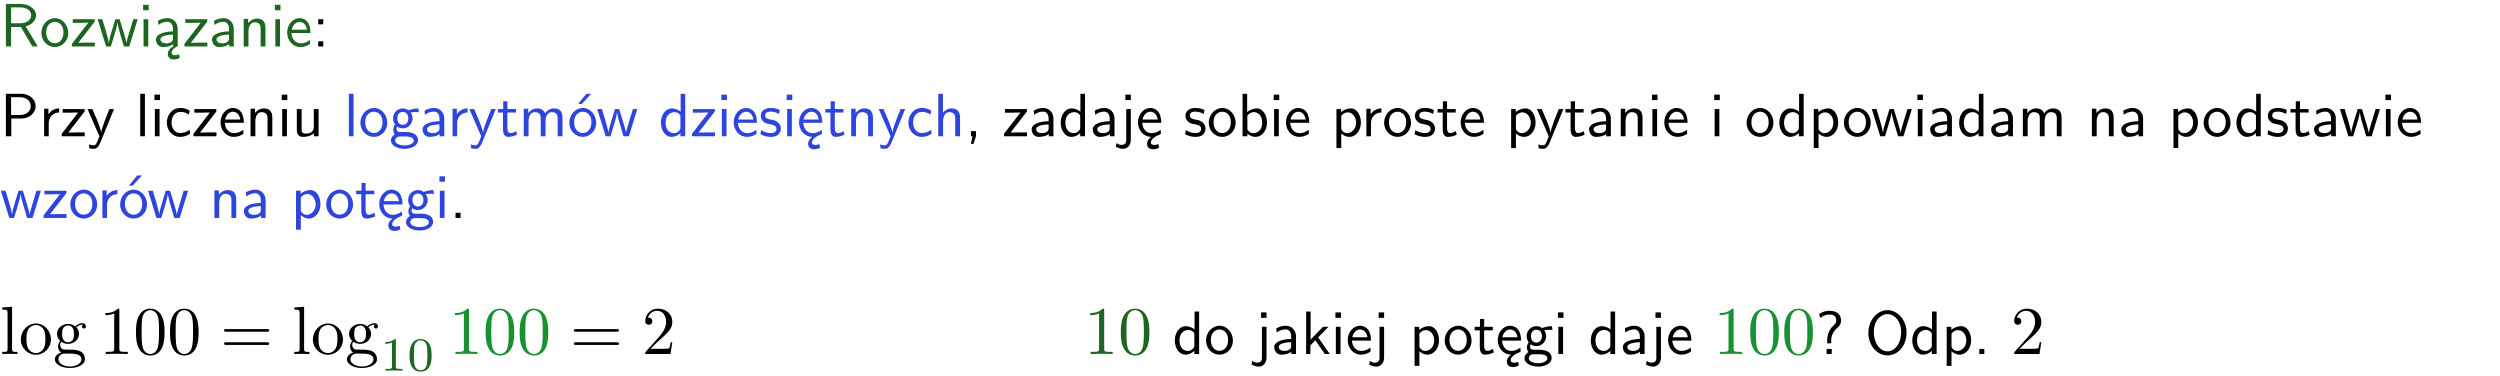 <?xml version="1.0" encoding="UTF-8"?>
<svg width="366pt" height="55pt" version="1.2" viewBox="0 0 366 55" xmlns="http://www.w3.org/2000/svg" xmlns:xlink="http://www.w3.org/1999/xlink">
 <defs>
  <symbol id="glyph0-1" overflow="visible">
   <path d="m3.766-2.922c0.922-0.266 1.516-0.906 1.516-1.641 0-0.875-0.969-1.656-2.266-1.656h-2.156v6.219h0.766v-2.844h1.422l1.688 2.844h0.797zm-2.141-0.469v-2.328h1.297c1.047 0 1.641 0.531 1.641 1.156 0 0.641-0.578 1.172-1.641 1.172z"/>
  </symbol>
  <symbol id="glyph0-2" overflow="visible">
   <path d="m4.203-1.969c0-1.203-0.891-2.172-1.953-2.172-1.109 0-1.984 1-1.984 2.172s0.922 2.062 1.969 2.062c1.078 0 1.969-0.906 1.969-2.062zm-1.969 1.5c-0.625 0-1.266-0.516-1.266-1.594s0.688-1.531 1.266-1.531c0.625 0 1.266 0.469 1.266 1.531s-0.609 1.594-1.266 1.594z"/>
  </symbol>
  <symbol id="glyph0-3" overflow="visible">
   <path d="m3.594-3.625v-0.359h-3.219v0.531h1.25c0.109 0 0.219-0.016 0.328-0.016h0.688l-2.391 3.094v0.375h3.359v-0.562h-1.328c-0.109 0-0.203 0.016-0.312 0.016h-0.766z"/>
  </symbol>
  <symbol id="glyph0-4" overflow="visible">
   <path d="m5.984-3.984h-0.641l-0.578 1.906c-0.109 0.312-0.375 1.203-0.422 1.594-0.031-0.281-0.266-1.078-0.422-1.594l-0.578-1.906h-0.625l-0.516 1.688c-0.094 0.312-0.406 1.344-0.438 1.797-0.047-0.422-0.344-1.438-0.484-1.938l-0.469-1.547h-0.688l1.234 3.984h0.703c0.047-0.141 0.359-1.141 0.562-1.844 0.125-0.422 0.375-1.297 0.391-1.641h0.016c0.016 0.25 0.172 0.875 0.281 1.266l0.656 2.219h0.797z"/>
  </symbol>
  <symbol id="glyph0-5" overflow="visible">
   <path d="m1.469-6.094h-0.812v0.797h0.812zm-0.062 2.109h-0.688v3.984h0.688z"/>
  </symbol>
  <symbol id="glyph0-6" overflow="visible">
   <path d="m2.875-1.188c0 0.172 0 0.391-0.297 0.562-0.266 0.172-0.609 0.172-0.703 0.172-0.438 0-0.828-0.203-0.828-0.578 0-0.625 1.453-0.688 1.828-0.703zm-0.188 2.125c0-0.406 0.375-0.703 0.797-0.938h0.094v-2.594c0-0.906-0.656-1.547-1.484-1.547-0.578 0-0.984 0.156-1.406 0.391l0.062 0.594c0.453-0.328 0.906-0.453 1.344-0.453 0.422 0 0.781 0.359 0.781 1.031v0.375c-1.344 0.031-2.484 0.406-2.484 1.188 0 0.391 0.25 1.109 1.031 1.109 0.125 0 0.969-0.016 1.484-0.422v0.328c-0.453 0.25-0.812 0.688-0.781 1.141 0.016 0.391 0.281 0.766 0.891 0.766 0.297 0 0.516-0.062 0.875-0.234l-0.125-0.531c-0.203 0.094-0.406 0.141-0.594 0.141-0.25-0.031-0.469-0.078-0.484-0.344z"/>
  </symbol>
  <symbol id="glyph0-7" overflow="visible">
   <path d="m3.578-2.594c0-0.906-0.656-1.547-1.484-1.547-0.578 0-0.984 0.156-1.406 0.391l0.062 0.594c0.453-0.328 0.906-0.453 1.344-0.453 0.422 0 0.781 0.359 0.781 1.031v0.375c-1.344 0.031-2.484 0.406-2.484 1.188 0 0.391 0.25 1.109 1.031 1.109 0.125 0 0.969-0.016 1.484-0.422v0.328h0.672zm-0.703 1.406c0 0.172 0 0.391-0.297 0.562-0.266 0.172-0.609 0.172-0.703 0.172-0.438 0-0.828-0.203-0.828-0.578 0-0.625 1.453-0.688 1.828-0.703z"/>
  </symbol>
  <symbol id="glyph0-8" overflow="visible">
   <path d="m3.906-2.672c0-0.594-0.141-1.406-1.234-1.406-0.812 0-1.25 0.609-1.297 0.672v-0.625h-0.656v4.031h0.703v-2.203c0-0.594 0.234-1.328 0.906-1.328 0.859 0 0.875 0.641 0.875 0.922v2.609h0.703z"/>
  </symbol>
  <symbol id="glyph0-9" overflow="visible">
   <path d="m3.719-1.969c0-0.297-0.016-0.969-0.359-1.516-0.375-0.547-0.922-0.656-1.25-0.656-0.984 0-1.797 0.953-1.797 2.109 0 1.188 0.859 2.125 1.938 2.125 0.562 0 1.078-0.203 1.422-0.469l-0.047-0.578c-0.562 0.469-1.156 0.5-1.359 0.5-0.719 0-1.297-0.625-1.328-1.516zm-2.734-0.484c0.141-0.688 0.625-1.141 1.125-1.141 0.469 0 0.969 0.312 1.094 1.141z"/>
  </symbol>
  <symbol id="glyph0-10" overflow="visible">
   <path d="m1.609-3.984h-0.734v0.75h0.734zm-0.734 3.234v0.75h0.734v-0.75z"/>
  </symbol>
  <symbol id="glyph0-11" overflow="visible">
   <path d="m3.156-2.594c1.109 0 2.062-0.812 2.062-1.812 0-0.969-0.891-1.812-2.125-1.812h-2.234v6.219h0.797v-2.594zm-0.266-3.125c1 0 1.609 0.547 1.609 1.312 0 0.703-0.578 1.297-1.609 1.297h-1.266v-2.609z"/>
  </symbol>
  <symbol id="glyph0-12" overflow="visible">
   <path d="m1.406-1.922c0-0.891 0.641-1.547 1.531-1.562v-0.594c-0.797 0-1.297 0.453-1.578 0.859v-0.812h-0.625v4.031h0.672z"/>
  </symbol>
  <symbol id="glyph0-13" overflow="visible">
   <path d="m4-3.984h-0.672c-1.172 2.859-1.188 3.266-1.188 3.469h-0.016c-0.047-0.594-0.766-2.266-0.812-2.344l-0.484-1.125h-0.703l1.734 3.984c-0.094 0.281-0.281 0.719-0.312 0.812-0.234 0.516-0.391 0.516-0.516 0.516-0.141 0-0.438-0.031-0.703-0.141l0.062 0.578c0.188 0.047 0.438 0.078 0.641 0.078 0.312 0 0.641-0.109 1.016-1.031z"/>
  </symbol>
  <symbol id="glyph0-14" overflow="visible">
   <path d="m1.406-6.219h-0.688v6.219h0.688z"/>
  </symbol>
  <symbol id="glyph0-15" overflow="visible">
   <path d="m3.672-3.75c-0.531-0.297-0.828-0.391-1.375-0.391-1.25 0-1.969 1.094-1.969 2.156 0 1.109 0.812 2.078 1.938 2.078 0.484 0 0.969-0.125 1.453-0.453l-0.047-0.594c-0.469 0.359-0.953 0.484-1.406 0.484-0.734 0-1.25-0.656-1.25-1.531 0-0.703 0.344-1.562 1.297-1.562 0.453 0 0.766 0.078 1.25 0.391z"/>
  </symbol>
  <symbol id="glyph0-16" overflow="visible">
   <path d="m3.906-3.984h-0.703v2.609c0 0.672-0.5 0.984-1.078 0.984-0.641 0-0.703-0.234-0.703-0.625v-2.969h-0.703v3c0 0.656 0.219 1.078 0.953 1.078 0.484 0 1.125-0.141 1.562-0.531v0.438h0.672z"/>
  </symbol>
  <symbol id="glyph0-17" overflow="visible">
   <path d="m3.156-3.5c0.203 0 0.453-0.047 0.672-0.047 0.156 0 0.5 0.031 0.516 0.031l-0.094-0.562c-0.625 0-1.141 0.172-1.422 0.281-0.188-0.156-0.484-0.281-0.844-0.281-0.781 0-1.422 0.641-1.422 1.453 0 0.344 0.109 0.656 0.297 0.891-0.266 0.375-0.266 0.719-0.266 0.766 0 0.234 0.078 0.5 0.234 0.688-0.469 0.266-0.578 0.688-0.578 0.922 0 0.672 0.891 1.203 1.984 1.203 1.109 0 1.984-0.531 1.984-1.219 0-1.25-1.5-1.25-1.844-1.25h-0.781c-0.125 0-0.531 0-0.531-0.469 0-0.094 0.047-0.25 0.109-0.328 0.188 0.141 0.484 0.266 0.812 0.266 0.812 0 1.438-0.672 1.438-1.469 0-0.422-0.203-0.75-0.297-0.891zm-1.172 1.828c-0.328 0-0.797-0.203-0.797-0.953 0-0.734 0.469-0.938 0.797-0.938 0.391 0 0.812 0.25 0.812 0.938 0 0.703-0.422 0.953-0.812 0.953zm0.406 1.703c0.188 0 1.203 0 1.203 0.609 0 0.406-0.609 0.703-1.344 0.703s-1.375-0.281-1.375-0.703c0-0.031 0-0.609 0.703-0.609z"/>
  </symbol>
  <symbol id="glyph0-18" overflow="visible">
   <path d="m1.562-3.469h1.266v-0.516h-1.266v-1.141h-0.609v1.141h-0.781v0.516h0.75v2.406c0 0.531 0.125 1.156 0.75 1.156s1.078-0.219 1.312-0.328l-0.156-0.531c-0.234 0.188-0.516 0.297-0.797 0.297-0.344 0-0.469-0.281-0.469-0.75z"/>
  </symbol>
  <symbol id="glyph0-19" overflow="visible">
   <path d="m6.391-2.672c0-0.609-0.141-1.406-1.219-1.406-0.547 0-1.016 0.25-1.344 0.734-0.234-0.688-0.859-0.734-1.141-0.734-0.656 0-1.078 0.359-1.312 0.688v-0.641h-0.656v4.031h0.703v-2.203c0-0.609 0.25-1.328 0.906-1.328 0.844 0 0.875 0.578 0.875 0.922v2.609h0.703v-2.203c0-0.609 0.25-1.328 0.906-1.328 0.844 0 0.875 0.578 0.875 0.922v2.609h0.703z"/>
  </symbol>
  <symbol id="glyph0-20" overflow="visible">
   <path d="m4.203-1.969c0-1.203-0.891-2.172-1.953-2.172-1.109 0-1.984 1-1.984 2.172s0.922 2.062 1.969 2.062c1.078 0 1.969-0.906 1.969-2.062zm-1.969 1.5c-0.625 0-1.266-0.516-1.266-1.594s0.688-1.531 1.266-1.531c0.625 0 1.266 0.469 1.266 1.531s-0.609 1.594-1.266 1.594zm1.234-5.75h-0.703l-1.203 1.484h0.547z"/>
  </symbol>
  <symbol id="glyph0-21" overflow="visible">
   <path d="m3.891-6.219h-0.672v2.625c-0.469-0.391-0.969-0.484-1.312-0.484-0.891 0-1.578 0.938-1.578 2.094 0 1.172 0.688 2.078 1.531 2.078 0.297 0 0.828-0.078 1.328-0.562v0.469h0.703zm-0.703 4.969c0 0.125 0 0.297-0.297 0.547-0.203 0.188-0.422 0.25-0.656 0.25-0.562 0-1.219-0.422-1.219-1.531 0-1.188 0.781-1.547 1.312-1.547 0.391 0 0.672 0.203 0.859 0.484z"/>
  </symbol>
  <symbol id="glyph0-22" overflow="visible">
   <path d="m3.078-3.844c-0.469-0.219-0.828-0.297-1.297-0.297-0.219 0-1.484 0-1.484 1.188 0 0.438 0.266 0.719 0.484 0.891 0.281 0.203 0.469 0.234 0.969 0.328 0.328 0.062 0.844 0.172 0.844 0.656 0 0.609-0.703 0.609-0.844 0.609-0.734 0-1.234-0.328-1.391-0.438l-0.109 0.609c0.281 0.141 0.781 0.391 1.516 0.391 0.156 0 0.641 0 1.031-0.281 0.281-0.219 0.438-0.578 0.438-0.953 0-0.5-0.344-0.812-0.359-0.828-0.344-0.312-0.594-0.375-1.031-0.453-0.5-0.094-0.906-0.188-0.906-0.625 0-0.562 0.641-0.562 0.75-0.562 0.297 0 0.766 0.047 1.281 0.344z"/>
  </symbol>
  <symbol id="glyph0-23" overflow="visible">
   <path d="m0.984-2.453c0.141-0.688 0.625-1.141 1.125-1.141 0.469 0 0.969 0.312 1.094 1.141zm1.219 3.391c0-0.406 0.391-0.734 0.797-0.969 0.266-0.078 0.484-0.203 0.672-0.344l-0.047-0.578c-0.562 0.469-1.156 0.5-1.359 0.5-0.719 0-1.297-0.625-1.328-1.516h2.781c0-0.297-0.016-0.969-0.359-1.516-0.375-0.547-0.922-0.656-1.25-0.656-0.984 0-1.797 0.953-1.797 2.109 0 1.188 0.859 2.125 1.938 2.125-0.359 0.25-0.641 0.656-0.609 1.047 0.016 0.391 0.281 0.766 0.891 0.766 0.297 0 0.516-0.062 0.875-0.234l-0.125-0.531c-0.203 0.094-0.406 0.141-0.594 0.141-0.25-0.031-0.469-0.078-0.484-0.344z"/>
  </symbol>
  <symbol id="glyph0-24" overflow="visible">
   <path d="m3.906-2.672c0-0.594-0.141-1.406-1.234-1.406-0.562 0-0.984 0.281-1.266 0.641v-2.781h-0.688v6.219h0.703v-2.203c0-0.594 0.234-1.328 0.906-1.328 0.859 0 0.875 0.641 0.875 0.922v2.609h0.703z"/>
  </symbol>
  <symbol id="glyph0-25" overflow="visible">
   <path d="m1.609-0.016v-0.734h-0.734v0.75h0.219l-0.219 1.125h0.359z"/>
  </symbol>
  <symbol id="glyph0-26" overflow="visible">
   <path d="m1.656-6.094h-0.797v0.797h0.797zm-2.203 7.625c0.438 0.25 0.844 0.312 1.078 0.312 0.562 0 1.125-0.469 1.125-1.312v-4.516h-0.672v4.594c0 0.578-0.453 0.656-0.703 0.656-0.266 0-0.5-0.094-0.688-0.281z"/>
  </symbol>
  <symbol id="glyph0-27" overflow="visible">
   <path d="m1.406-6.219h-0.672v6.219h0.703v-0.406c0.219 0.188 0.594 0.5 1.203 0.5 0.891 0 1.672-0.891 1.672-2.094 0-1.109-0.625-2.078-1.453-2.078-0.359 0-0.906 0.094-1.453 0.531zm0.031 3.219c0.141-0.219 0.469-0.531 0.953-0.531 0.531 0 1.219 0.391 1.219 1.531 0 1.172-0.75 1.547-1.297 1.547-0.359 0-0.656-0.156-0.875-0.562z"/>
  </symbol>
  <symbol id="glyph0-28" overflow="visible">
   <path d="m1.438-0.406c0.281 0.25 0.672 0.5 1.203 0.5 0.875 0 1.672-0.875 1.672-2.094 0-1.078-0.578-2.078-1.438-2.078-0.531 0-1.047 0.188-1.469 0.531v-0.438h-0.672v5.719h0.703zm0-2.578c0.219-0.312 0.562-0.516 0.953-0.516 0.672 0 1.219 0.672 1.219 1.5 0 0.922-0.641 1.547-1.312 1.547-0.344 0-0.594-0.172-0.766-0.422-0.094-0.125-0.094-0.141-0.094-0.312z"/>
  </symbol>
  <symbol id="glyph0-29" overflow="visible">
   <path d="m1.609-0.75h-0.734v0.75h0.734z"/>
  </symbol>
  <symbol id="glyph0-30" overflow="visible">
   <path d="m2.516-2.438 1.516-1.547h-0.812l-1.812 1.875v-4.109h-0.656v6.219h0.625v-1.266l0.719-0.75 1.391 2.016h0.734z"/>
  </symbol>
  <symbol id="glyph0-31" overflow="visible">
   <path d="m2.281-2.047c0-0.625 0.312-1.297 0.922-1.812 0.172-0.141 0.516-0.422 0.516-1.078 0-0.609-0.359-1.391-1.703-1.391-0.547 0-1.031 0.156-1.516 0.484l0.203 0.562c0.219-0.203 0.656-0.5 1.312-0.5 0.422 0 1 0.078 1 0.844 0 0.406-0.188 0.562-0.312 0.672-1.016 0.875-1.016 2.016-1.016 2.406v0.297h0.594zm-0.672 2.047h0.75v-0.75h-0.75z"/>
  </symbol>
  <symbol id="glyph0-32" overflow="visible">
   <path d="m6.094-3.094c0-1.891-1.297-3.328-2.797-3.328-1.516 0-2.797 1.469-2.797 3.328 0 1.906 1.328 3.297 2.797 3.297 1.5 0 2.797-1.406 2.797-3.297zm-2.797 2.703c-1.047 0-2-1.109-2-2.844 0-1.641 0.984-2.609 2-2.609 1.031 0 2 1.016 2 2.609 0 1.75-0.969 2.844-2 2.844z"/>
  </symbol>
  <symbol id="glyph1-1" overflow="visible">
   <path d="m1.766-6.922-1.438 0.109v0.312c0.703 0 0.781 0.062 0.781 0.562v5.188c0 0.438-0.109 0.438-0.781 0.438v0.312c0.328-0.016 0.859-0.031 1.109-0.031s0.734 0.016 1.109 0.031v-0.312c-0.672 0-0.781 0-0.781-0.438z"/>
  </symbol>
  <symbol id="glyph1-2" overflow="visible">
   <path d="m4.688-2.141c0-1.266-0.984-2.328-2.188-2.328-1.25 0-2.219 1.094-2.219 2.328 0 1.297 1.031 2.25 2.203 2.25 1.203 0 2.203-0.984 2.203-2.25zm-2.188 2c-0.438 0-0.875-0.203-1.141-0.672-0.25-0.438-0.25-1.047-0.25-1.406 0-0.391 0-0.922 0.234-1.359 0.266-0.453 0.734-0.672 1.141-0.672 0.438 0 0.859 0.219 1.125 0.656 0.266 0.422 0.266 1 0.266 1.375 0 0.359 0 0.906-0.219 1.344-0.234 0.453-0.672 0.734-1.156 0.734z"/>
  </symbol>
  <symbol id="glyph1-3" overflow="visible">
   <path d="m2.219-1.719c-0.875 0-0.875-1-0.875-1.219 0-0.266 0.016-0.594 0.156-0.844 0.078-0.109 0.312-0.391 0.719-0.391 0.859 0 0.859 0.984 0.859 1.219 0 0.266 0 0.594-0.156 0.844-0.078 0.109-0.312 0.391-0.703 0.391zm-1-0.078c0.391 0.281 0.812 0.312 1 0.312 0.922 0 1.609-0.688 1.609-1.453 0-0.375-0.156-0.734-0.406-0.969 0.359-0.344 0.719-0.391 0.891-0.391 0.031 0 0.078 0 0.109 0.016-0.109 0.031-0.172 0.141-0.172 0.266 0 0.172 0.141 0.281 0.297 0.281 0.094 0 0.281-0.062 0.281-0.297 0-0.172-0.109-0.484-0.5-0.484-0.203 0-0.641 0.062-1.062 0.469-0.422-0.328-0.828-0.359-1.047-0.359-0.938 0-1.625 0.688-1.625 1.453 0 0.438 0.219 0.812 0.469 1.031-0.125 0.141-0.312 0.469-0.312 0.828 0 0.312 0.141 0.688 0.453 0.891-0.609 0.156-0.922 0.594-0.922 0.984 0 0.719 0.984 1.266 2.203 1.266 1.172 0 2.203-0.5 2.203-1.281 0-0.344-0.125-0.859-0.641-1.141-0.531-0.266-1.109-0.266-1.719-0.266-0.25 0-0.672 0-0.75-0.016-0.312-0.047-0.516-0.344-0.516-0.672 0-0.031 0-0.266 0.156-0.469zm1.281 3.625c-1.016 0-1.703-0.516-1.703-1.047 0-0.453 0.375-0.828 0.812-0.844h0.594c0.859 0 1.969 0 1.969 0.844 0 0.547-0.703 1.047-1.672 1.047z"/>
  </symbol>
  <symbol id="glyph1-4" overflow="visible">
   <path d="m2.938-6.375c0-0.25 0-0.266-0.234-0.266-0.625 0.641-1.5 0.641-1.812 0.641v0.312c0.203 0 0.781 0 1.297-0.266v5.172c0 0.359-0.031 0.469-0.922 0.469h-0.312v0.312c0.344-0.031 1.203-0.031 1.609-0.031 0.391 0 1.266 0 1.609 0.031v-0.312h-0.312c-0.906 0-0.922-0.109-0.922-0.469z"/>
  </symbol>
  <symbol id="glyph1-5" overflow="visible">
   <path d="m4.578-3.188c0-0.797-0.047-1.594-0.391-2.328-0.453-0.969-1.281-1.125-1.688-1.125-0.609 0-1.328 0.266-1.75 1.188-0.312 0.688-0.359 1.469-0.359 2.266 0 0.75 0.031 1.641 0.453 2.406 0.422 0.797 1.156 1 1.641 1 0.531 0 1.297-0.203 1.734-1.156 0.312-0.688 0.359-1.469 0.359-2.25zm-2.094 3.188c-0.391 0-0.984-0.25-1.156-1.203-0.109-0.594-0.109-1.516-0.109-2.109 0-0.641 0-1.297 0.078-1.828 0.188-1.188 0.938-1.281 1.188-1.281 0.328 0 0.984 0.188 1.172 1.172 0.109 0.562 0.109 1.312 0.109 1.938 0 0.75 0 1.422-0.109 2.062-0.156 0.953-0.719 1.25-1.172 1.25z"/>
  </symbol>
  <symbol id="glyph1-6" overflow="visible">
   <path d="m6.844-3.266c0.156 0 0.344 0 0.344-0.188 0-0.203-0.188-0.203-0.328-0.203h-5.969c-0.141 0-0.328 0-0.328 0.203 0 0.188 0.188 0.188 0.328 0.188zm0.016 1.938c0.141 0 0.328 0 0.328-0.203 0-0.188-0.188-0.188-0.344-0.188h-5.953c-0.141 0-0.328 0-0.328 0.188 0 0.203 0.188 0.203 0.328 0.203z"/>
  </symbol>
  <symbol id="glyph1-7" overflow="visible">
   <path d="m4.469-1.734h-0.234c-0.062 0.297-0.125 0.734-0.234 0.891-0.062 0.078-0.719 0.078-0.938 0.078h-1.797l1.062-1.031c1.547-1.375 2.141-1.906 2.141-2.906 0-1.141-0.891-1.938-2.109-1.938-1.125 0-1.859 0.922-1.859 1.812 0 0.547 0.5 0.547 0.531 0.547 0.172 0 0.516-0.109 0.516-0.531 0-0.25-0.188-0.516-0.531-0.516-0.078 0-0.094 0-0.125 0.016 0.219-0.656 0.766-1.016 1.344-1.016 0.906 0 1.328 0.812 1.328 1.625 0 0.797-0.484 1.578-1.047 2.203l-1.906 2.125c-0.109 0.109-0.109 0.141-0.109 0.375h3.703z"/>
  </symbol>
  <symbol id="glyph2-1" overflow="visible">
   <path d="m2.328-4.438c0-0.188 0-0.188-0.203-0.188-0.453 0.438-1.078 0.438-1.359 0.438v0.25c0.156 0 0.625 0 1-0.188v3.547c0 0.234 0 0.328-0.688 0.328h-0.266v0.25c0.125 0 0.984-0.031 1.234-0.031 0.219 0 1.094 0.031 1.25 0.031v-0.25h-0.266c-0.703 0-0.703-0.094-0.703-0.328z"/>
  </symbol>
  <symbol id="glyph2-2" overflow="visible">
   <path d="m3.594-2.219c0-0.766-0.094-1.328-0.406-1.812-0.219-0.312-0.656-0.594-1.203-0.594-1.625 0-1.625 1.906-1.625 2.406s0 2.359 1.625 2.359c1.609 0 1.609-1.859 1.609-2.359zm-1.609 2.156c-0.328 0-0.75-0.188-0.891-0.75-0.094-0.406-0.094-0.984-0.094-1.5s0-1.047 0.094-1.422c0.156-0.547 0.594-0.703 0.891-0.703 0.375 0 0.734 0.234 0.859 0.641 0.109 0.375 0.125 0.875 0.125 1.484 0 0.516 0 1.031-0.094 1.469-0.141 0.641-0.609 0.781-0.891 0.781z"/>
  </symbol>
  <clipPath id="clip1">
   <path d="m0 0h365.67v1h-365.67z"/>
  </clipPath>
 </defs>
 <g id="surface1">
  <g fill="#1e6521">
   <use y="6.798" xlink:href="#glyph0-1"/>
   <use x="5.791" y="6.798" xlink:href="#glyph0-2"/>
   <use x="10.274" y="6.798" xlink:href="#glyph0-3"/>
   <use x="14.171" y="6.798" xlink:href="#glyph0-4"/>
   <use x="20.298" y="6.798" xlink:href="#glyph0-5"/>
   <use x="22.44" y="6.798" xlink:href="#glyph0-6"/>
   <use x="26.749" y="6.798" xlink:href="#glyph0-3"/>
   <use x="30.647" y="6.798" xlink:href="#glyph0-7"/>
   <use x="34.956" y="6.798" xlink:href="#glyph0-8"/>
   <use x="39.589" y="6.798" xlink:href="#glyph0-5"/>
   <use x="41.731" y="6.798" xlink:href="#glyph0-9"/>
  </g>
  <g>
   <use x="45.716" y="6.798" xlink:href="#glyph0-10"/>
  </g>
  <g>
   <use y="19.948" xlink:href="#glyph0-11"/>
   <use x="5.729" y="19.948" xlink:href="#glyph0-12"/>
   <use x="8.792" y="19.948" xlink:href="#glyph0-3"/>
   <use x="12.69" y="19.948" xlink:href="#glyph0-13"/>
  </g>
  <g>
   <use x="19.81" y="19.948" xlink:href="#glyph0-14"/>
   <use x="21.952" y="19.948" xlink:href="#glyph0-5"/>
   <use x="24.095" y="19.948" xlink:href="#glyph0-15"/>
   <use x="28.079" y="19.948" xlink:href="#glyph0-3"/>
   <use x="31.977" y="19.948" xlink:href="#glyph0-9"/>
   <use x="35.962" y="19.948" xlink:href="#glyph0-8"/>
   <use x="40.594" y="19.948" xlink:href="#glyph0-5"/>
   <use x="42.737" y="19.948" xlink:href="#glyph0-16"/>
  </g>
  <g fill="#2d44dd">
   <use x="50.355" y="19.948" xlink:href="#glyph0-14"/>
   <use x="52.497" y="19.948" xlink:href="#glyph0-2"/>
   <use x="56.981" y="19.948" xlink:href="#glyph0-17"/>
   <use x="61.464" y="19.948" xlink:href="#glyph0-7"/>
  </g>
  <g fill="#2d44dd">
   <use x="65.522" y="19.948" xlink:href="#glyph0-12"/>
   <use x="68.586" y="19.948" xlink:href="#glyph0-13"/>
   <use x="72.72" y="19.948" xlink:href="#glyph0-18"/>
   <use x="75.958" y="19.948" xlink:href="#glyph0-19"/>
   <use x="83.081" y="19.948" xlink:href="#glyph0-20"/>
  </g>
  <g fill="#2d44dd">
   <use x="87.313" y="19.948" xlink:href="#glyph0-4"/>
  </g>
  <g fill="#2d44dd">
   <use x="96.426" y="19.948" xlink:href="#glyph0-21"/>
   <use x="101.059" y="19.948" xlink:href="#glyph0-3"/>
   <use x="104.956" y="19.948" xlink:href="#glyph0-5"/>
   <use x="107.098" y="19.948" xlink:href="#glyph0-9"/>
   <use x="111.083" y="19.948" xlink:href="#glyph0-22"/>
   <use x="114.52" y="19.948" xlink:href="#glyph0-5"/>
   <use x="116.662" y="19.948" xlink:href="#glyph0-23"/>
  </g>
  <g fill="#2d44dd">
   <use x="120.655" y="19.948" xlink:href="#glyph0-18"/>
   <use x="123.893" y="19.948" xlink:href="#glyph0-8"/>
  </g>
  <g fill="#2d44dd">
   <use x="128.517" y="19.948" xlink:href="#glyph0-13"/>
  </g>
  <g fill="#2d44dd">
   <use x="132.661" y="19.948" xlink:href="#glyph0-15"/>
   <use x="136.645" y="19.948" xlink:href="#glyph0-24"/>
  </g>
  <g>
   <use x="141.278" y="19.948" xlink:href="#glyph0-25"/>
  </g>
  <g>
   <use x="146.746" y="19.948" xlink:href="#glyph0-3"/>
   <use x="150.644" y="19.948" xlink:href="#glyph0-7"/>
   <use x="154.953" y="19.948" xlink:href="#glyph0-21"/>
   <use x="159.586" y="19.948" xlink:href="#glyph0-7"/>
   <use x="163.895" y="19.948" xlink:href="#glyph0-26"/>
   <use x="166.286" y="19.948" xlink:href="#glyph0-23"/>
  </g>
  <g>
   <use x="173.257" y="19.948" xlink:href="#glyph0-22"/>
   <use x="176.694" y="19.948" xlink:href="#glyph0-2"/>
   <use x="181.177" y="19.948" xlink:href="#glyph0-27"/>
   <use x="185.81" y="19.948" xlink:href="#glyph0-5"/>
   <use x="187.952" y="19.948" xlink:href="#glyph0-9"/>
  </g>
  <g>
   <use x="194.922" y="19.948" xlink:href="#glyph0-28"/>
  </g>
  <g>
   <use x="199.304" y="19.948" xlink:href="#glyph0-12"/>
   <use x="202.368" y="19.948" xlink:href="#glyph0-2"/>
   <use x="206.851" y="19.948" xlink:href="#glyph0-22"/>
   <use x="210.288" y="19.948" xlink:href="#glyph0-18"/>
   <use x="213.526" y="19.948" xlink:href="#glyph0-9"/>
  </g>
  <g>
   <use x="220.496" y="19.948" xlink:href="#glyph0-28"/>
  </g>
  <g>
   <use x="224.878" y="19.948" xlink:href="#glyph0-13"/>
   <use x="229.013" y="19.948" xlink:href="#glyph0-18"/>
   <use x="232.25" y="19.948" xlink:href="#glyph0-7"/>
   <use x="236.56" y="19.948" xlink:href="#glyph0-8"/>
   <use x="241.193" y="19.948" xlink:href="#glyph0-5"/>
   <use x="243.335" y="19.948" xlink:href="#glyph0-9"/>
  </g>
  <g>
   <use x="250.305" y="19.948" xlink:href="#glyph0-5"/>
  </g>
  <g>
   <use x="255.433" y="19.948" xlink:href="#glyph0-2"/>
  </g>
  <g>
   <use x="260.167" y="19.948" xlink:href="#glyph0-21"/>
   <use x="264.8" y="19.948" xlink:href="#glyph0-28"/>
  </g>
  <g>
   <use x="269.675" y="19.948" xlink:href="#glyph0-2"/>
  </g>
  <g>
   <use x="273.907" y="19.948" xlink:href="#glyph0-4"/>
  </g>
  <g>
   <use x="280.043" y="19.948" xlink:href="#glyph0-5"/>
   <use x="282.185" y="19.948" xlink:href="#glyph0-7"/>
  </g>
  <g>
   <use x="286.485" y="19.948" xlink:href="#glyph0-21"/>
   <use x="291.118" y="19.948" xlink:href="#glyph0-7"/>
   <use x="295.428" y="19.948" xlink:href="#glyph0-19"/>
  </g>
  <g>
   <use x="305.536" y="19.948" xlink:href="#glyph0-8"/>
   <use x="310.169" y="19.948" xlink:href="#glyph0-7"/>
  </g>
  <g>
   <use x="317.464" y="19.948" xlink:href="#glyph0-28"/>
  </g>
  <g>
   <use x="322.348" y="19.948" xlink:href="#glyph0-2"/>
  </g>
  <g>
   <use x="327.083" y="19.948" xlink:href="#glyph0-21"/>
   <use x="331.716" y="19.948" xlink:href="#glyph0-22"/>
   <use x="335.152" y="19.948" xlink:href="#glyph0-18"/>
   <use x="338.39" y="19.948" xlink:href="#glyph0-7"/>
  </g>
  <g>
   <use x="342.448" y="19.948" xlink:href="#glyph0-4"/>
   <use x="348.575" y="19.948" xlink:href="#glyph0-5"/>
   <use x="350.717" y="19.948" xlink:href="#glyph0-9"/>
  </g>
  <g fill="#2d44dd">
   <use y="31.903" xlink:href="#glyph0-4"/>
   <use x="6.127" y="31.903" xlink:href="#glyph0-3"/>
   <use x="10.024" y="31.903" xlink:href="#glyph0-2"/>
  </g>
  <g fill="#2d44dd">
   <use x="14.257" y="31.903" xlink:href="#glyph0-12"/>
   <use x="17.32" y="31.903" xlink:href="#glyph0-20"/>
  </g>
  <g fill="#2d44dd">
   <use x="21.553" y="31.903" xlink:href="#glyph0-4"/>
  </g>
  <g fill="#2d44dd">
   <use x="30.674" y="31.903" xlink:href="#glyph0-8"/>
   <use x="35.307" y="31.903" xlink:href="#glyph0-7"/>
  </g>
  <g fill="#2d44dd">
   <use x="42.602" y="31.903" xlink:href="#glyph0-28"/>
  </g>
  <g fill="#2d44dd">
   <use x="47.486" y="31.903" xlink:href="#glyph0-2"/>
   <use x="51.969" y="31.903" xlink:href="#glyph0-18"/>
   <use x="55.207" y="31.903" xlink:href="#glyph0-23"/>
   <use x="59.192" y="31.903" xlink:href="#glyph0-17"/>
   <use x="63.675" y="31.903" xlink:href="#glyph0-5"/>
  </g>
  <g>
   <use x="65.817" y="31.903" xlink:href="#glyph0-29"/>
  </g>
  <g>
   <use y="51.829" xlink:href="#glyph1-1"/>
   <use x="2.768" y="51.829" xlink:href="#glyph1-2"/>
   <use x="7.749" y="51.829" xlink:href="#glyph1-3"/>
  </g>
  <g>
   <use x="14.533" y="51.829" xlink:href="#glyph1-4"/>
   <use x="19.515" y="51.829" xlink:href="#glyph1-5"/>
   <use x="24.496" y="51.829" xlink:href="#glyph1-5"/>
  </g>
  <g>
   <use x="32.237" y="51.829" xlink:href="#glyph1-6"/>
  </g>
  <g>
   <use x="42.755" y="51.829" xlink:href="#glyph1-1"/>
   <use x="45.523" y="51.829" xlink:href="#glyph1-2"/>
   <use x="50.504" y="51.829" xlink:href="#glyph1-3"/>
  </g>
  <g fill="#1e6521">
   <use x="55.625" y="54.264" xlink:href="#glyph2-1"/>
   <use x="59.597" y="54.264" xlink:href="#glyph2-2"/>
  </g>
  <g fill="#199132">
   <use x="65.726" y="51.829" xlink:href="#glyph1-4"/>
   <use x="70.707" y="51.829" xlink:href="#glyph1-5"/>
   <use x="75.689" y="51.829" xlink:href="#glyph1-5"/>
  </g>
  <g>
   <use x="83.44" y="51.829" xlink:href="#glyph1-6"/>
  </g>
  <g>
   <use x="93.958" y="51.829" xlink:href="#glyph1-7"/>
  </g>
  <g fill="#1e6521">
   <use x="158.715" y="51.829" xlink:href="#glyph1-4"/>
   <use x="163.696" y="51.829" xlink:href="#glyph1-5"/>
  </g>
  <g>
   <use x="171.662" y="51.829" xlink:href="#glyph0-21"/>
   <use x="176.295" y="51.829" xlink:href="#glyph0-2"/>
  </g>
  <g>
   <use x="183.764" y="51.829" xlink:href="#glyph0-26"/>
   <use x="186.155" y="51.829" xlink:href="#glyph0-7"/>
   <use x="190.465" y="51.829" xlink:href="#glyph0-30"/>
   <use x="194.848" y="51.829" xlink:href="#glyph0-5"/>
   <use x="196.99" y="51.829" xlink:href="#glyph0-9"/>
   <use x="200.975" y="51.829" xlink:href="#glyph0-26"/>
  </g>
  <g>
   <use x="206.361" y="51.829" xlink:href="#glyph0-28"/>
  </g>
  <g>
   <use x="211.236" y="51.829" xlink:href="#glyph0-2"/>
   <use x="215.719" y="51.829" xlink:href="#glyph0-18"/>
   <use x="218.957" y="51.829" xlink:href="#glyph0-23"/>
   <use x="222.942" y="51.829" xlink:href="#glyph0-17"/>
   <use x="227.425" y="51.829" xlink:href="#glyph0-5"/>
  </g>
  <g>
   <use x="232.562" y="51.829" xlink:href="#glyph0-21"/>
   <use x="237.195" y="51.829" xlink:href="#glyph0-7"/>
   <use x="241.504" y="51.829" xlink:href="#glyph0-26"/>
   <use x="243.895" y="51.829" xlink:href="#glyph0-9"/>
  </g>
  <g fill="#199132">
   <use x="250.865" y="51.829" xlink:href="#glyph1-4"/>
   <use x="255.846" y="51.829" xlink:href="#glyph1-5"/>
   <use x="260.828" y="51.829" xlink:href="#glyph1-5"/>
  </g>
  <g>
   <use x="265.809" y="51.829" xlink:href="#glyph0-31"/>
  </g>
  <g>
   <use x="273.029" y="51.829" xlink:href="#glyph0-32"/>
   <use x="279.629" y="51.829" xlink:href="#glyph0-21"/>
   <use x="284.262" y="51.829" xlink:href="#glyph0-28"/>
   <use x="288.895" y="51.829" xlink:href="#glyph0-29"/>
  </g>
  <g>
   <use x="294.377" y="51.829" xlink:href="#glyph1-7"/>
  </g>
 </g>
</svg>
